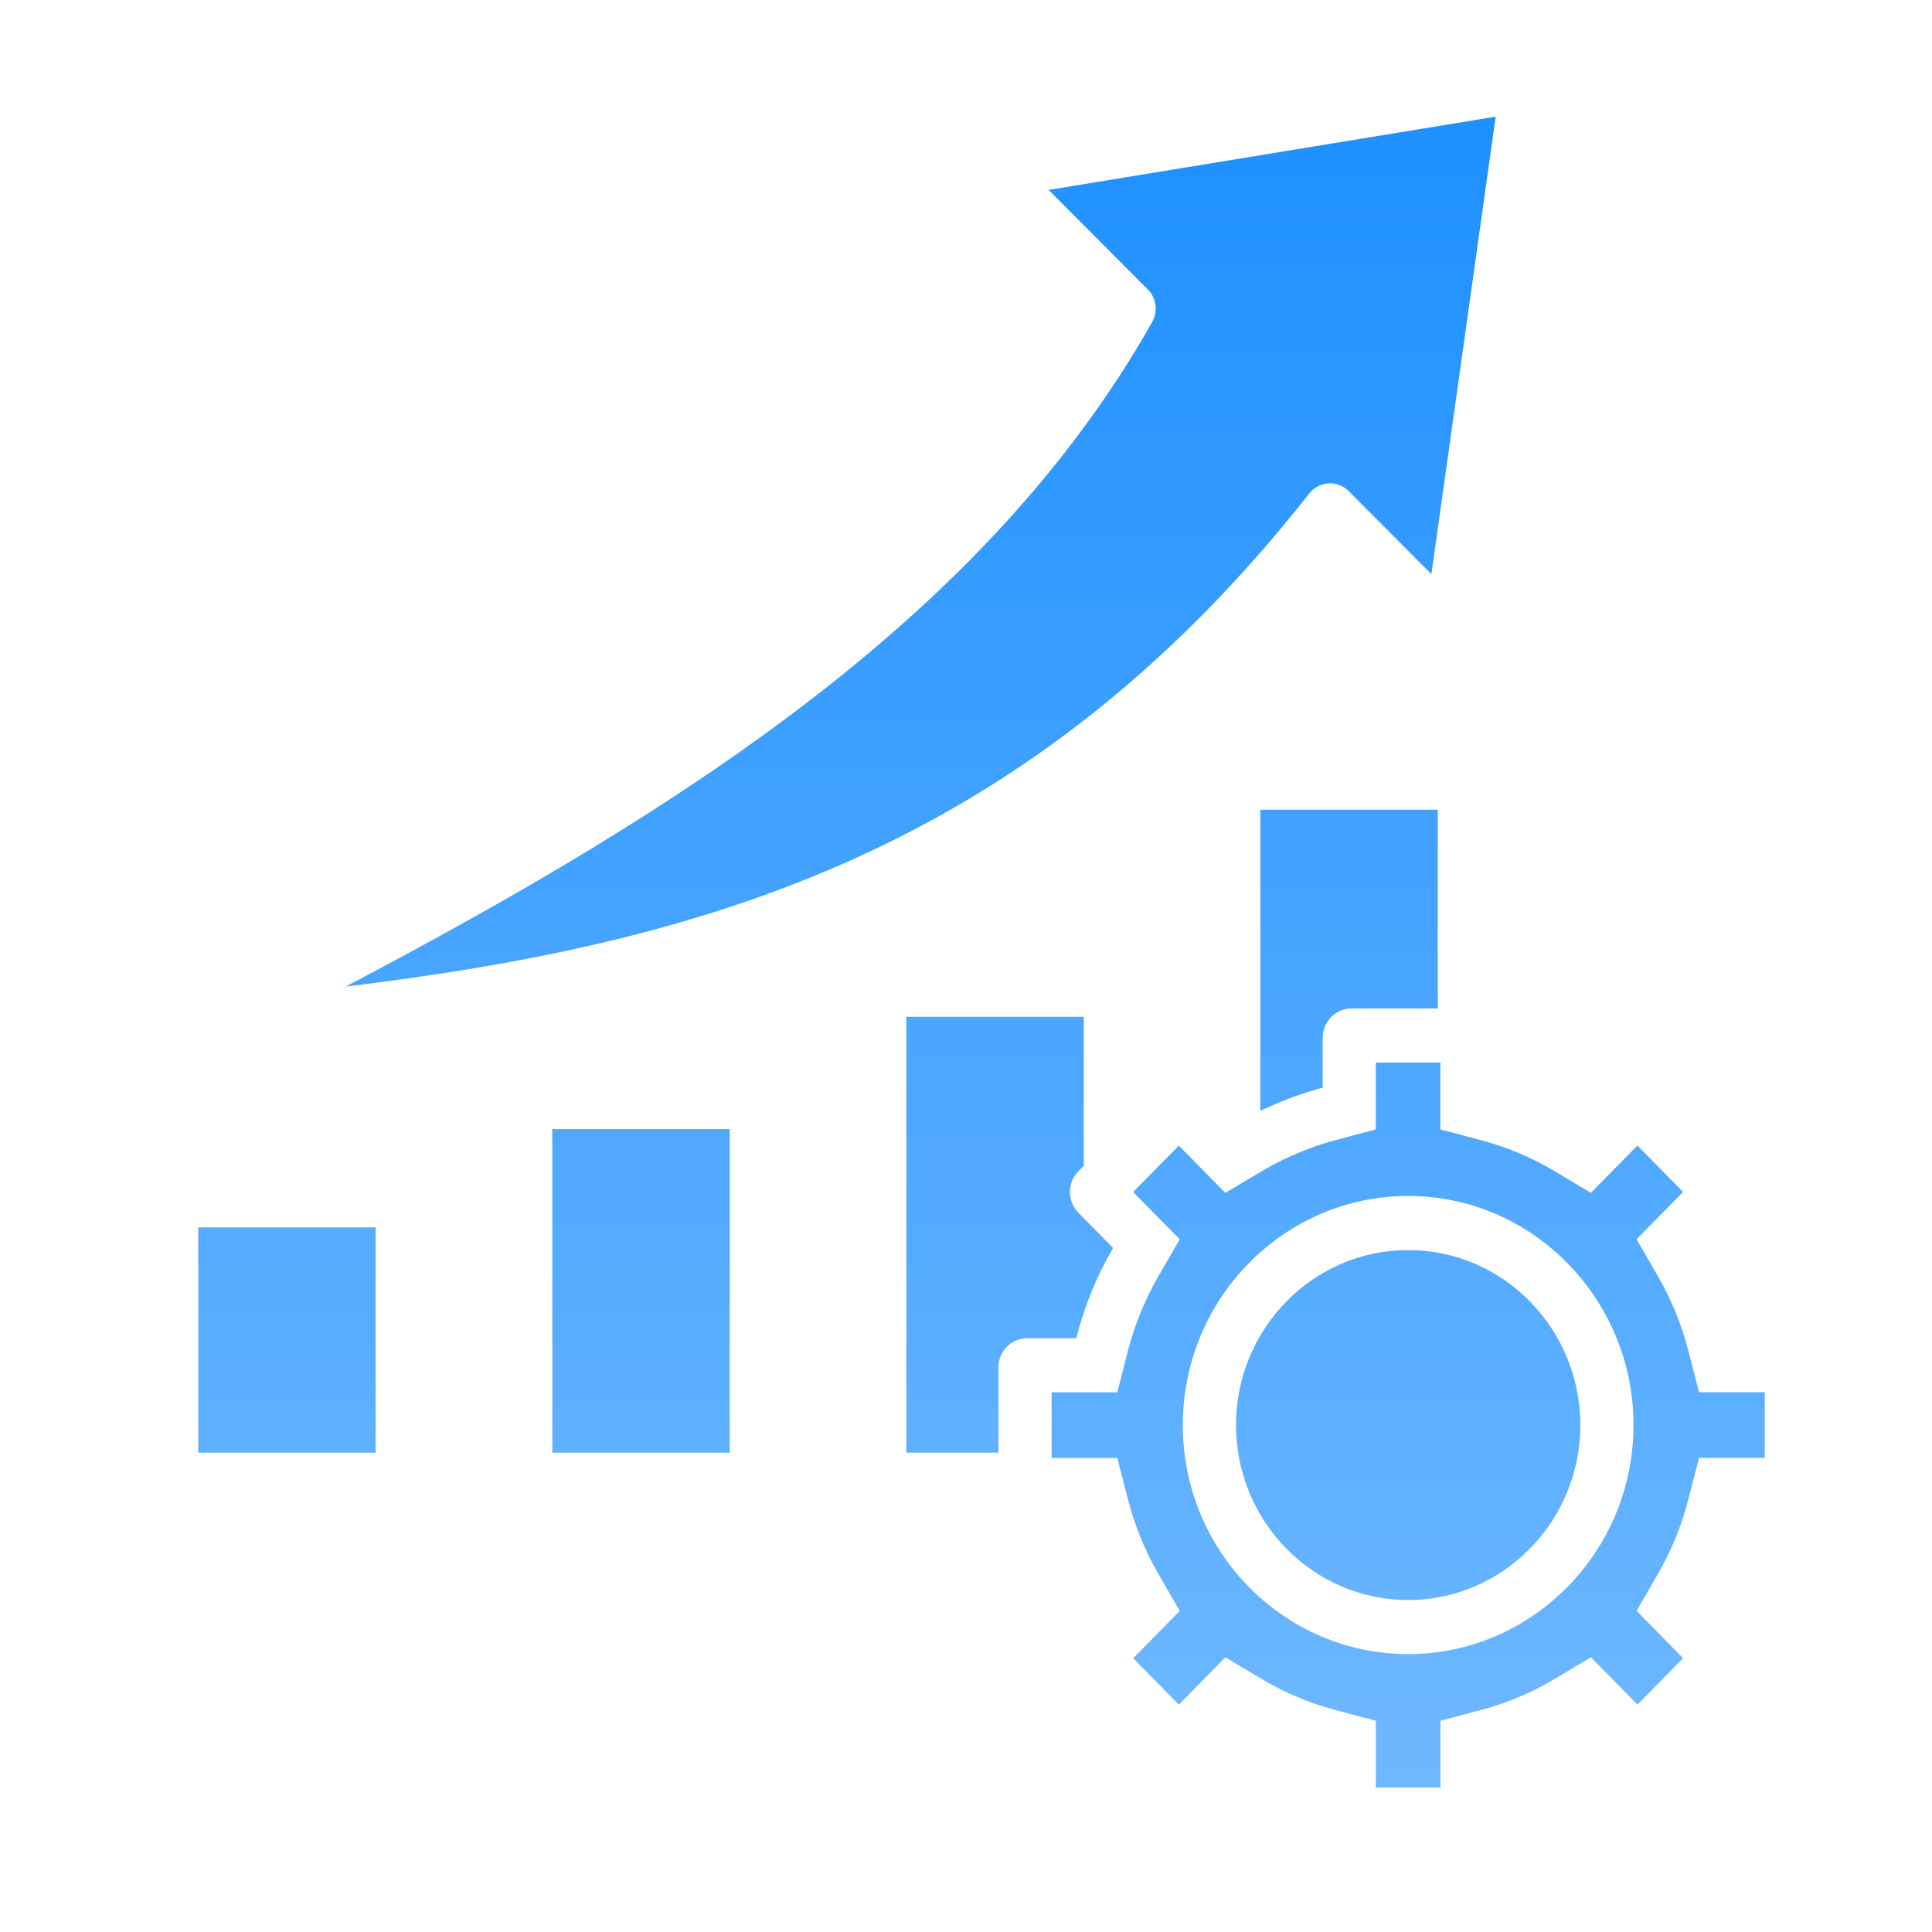 <svg width="37" height="37" viewBox="0 0 37 37" fill="none" xmlns="http://www.w3.org/2000/svg">
<path fill-rule="evenodd" clip-rule="evenodd" d="M33.797 26.663H32.538L32.332 25.861C32.204 25.365 32.01 24.89 31.754 24.447L31.342 23.733L32.233 22.827L31.359 21.938L30.467 22.844L29.765 22.425C29.328 22.165 28.86 21.968 28.373 21.839L27.585 21.629V20.349H26.349V21.629L25.969 21.73L25.561 21.839C25.439 21.872 25.319 21.908 25.2 21.949C25.2 21.95 25.2 21.95 25.2 21.95C25.161 21.962 25.123 21.979 25.085 21.993C24.768 22.11 24.462 22.253 24.17 22.426L23.915 22.578L23.885 22.596L23.467 22.845L22.576 21.94L21.701 22.828L22.593 23.735L22.18 24.449C21.925 24.892 21.731 25.367 21.603 25.863L21.398 26.664L20.139 26.664V27.921H21.398L21.604 28.722C21.731 29.218 21.925 29.694 22.181 30.137L22.593 30.851L21.702 31.757L22.576 32.646L23.467 31.74L24.17 32.159C24.606 32.419 25.074 32.616 25.561 32.745L26.349 32.955V34.234L27.587 34.234V32.955L28.375 32.745C28.862 32.615 29.33 32.418 29.766 32.158L30.468 31.739L31.36 32.645L32.234 31.756L31.343 30.85L31.755 30.136C32.01 29.694 32.204 29.218 32.332 28.721L32.538 27.92H33.797L33.797 26.663ZM26.968 31.678C24.588 31.678 22.652 29.711 22.652 27.292C22.652 24.872 24.588 22.904 26.968 22.904C29.347 22.904 31.283 24.872 31.283 27.291C31.283 29.711 29.347 31.678 26.968 31.678ZM20.612 25.628L19.672 25.628C19.368 25.628 19.12 25.879 19.12 26.189V27.82H17.357V19.473H20.755V22.327L20.652 22.431C20.438 22.649 20.438 23.004 20.652 23.225L21.317 23.9L21.303 23.924C21 24.449 20.77 25.013 20.619 25.6L20.612 25.628ZM24.137 15.507H27.535V19.313H25.883C25.579 19.313 25.331 19.565 25.331 19.875V20.829L25.304 20.837C25.124 20.884 24.948 20.943 24.773 21.006C24.724 21.024 24.675 21.043 24.627 21.061C24.491 21.114 24.357 21.172 24.224 21.234C24.196 21.247 24.166 21.257 24.137 21.271V15.507ZM30.265 27.292C30.265 29.139 28.786 30.643 26.968 30.643C25.15 30.643 23.671 29.14 23.671 27.292C23.671 25.443 25.15 23.94 26.968 23.94C28.786 23.94 30.265 25.443 30.265 27.292ZM10.577 21.624H13.975V27.82H10.577V21.624ZM3.797 23.506H7.194V27.82H3.797V23.506ZM6.619 18.894C13.058 15.505 18.88 11.801 22.065 6.169C22.18 5.965 22.146 5.708 21.981 5.543L20.083 3.637L28.644 2.234L27.413 10.995L25.83 9.406C25.727 9.303 25.587 9.249 25.442 9.257C25.298 9.266 25.165 9.337 25.074 9.451C19.691 16.289 13.506 18.057 6.619 18.894Z" fill="url(#paint0_linear_8315_5099)"/>
<defs>
<linearGradient id="paint0_linear_8315_5099" x1="18.797" y1="2.234" x2="18.797" y2="34.234" gradientUnits="userSpaceOnUse">
<stop stop-color="#1E90FF"/>
<stop offset="1" stop-color="#6FB8FF"/>
</linearGradient>
</defs>
</svg>
